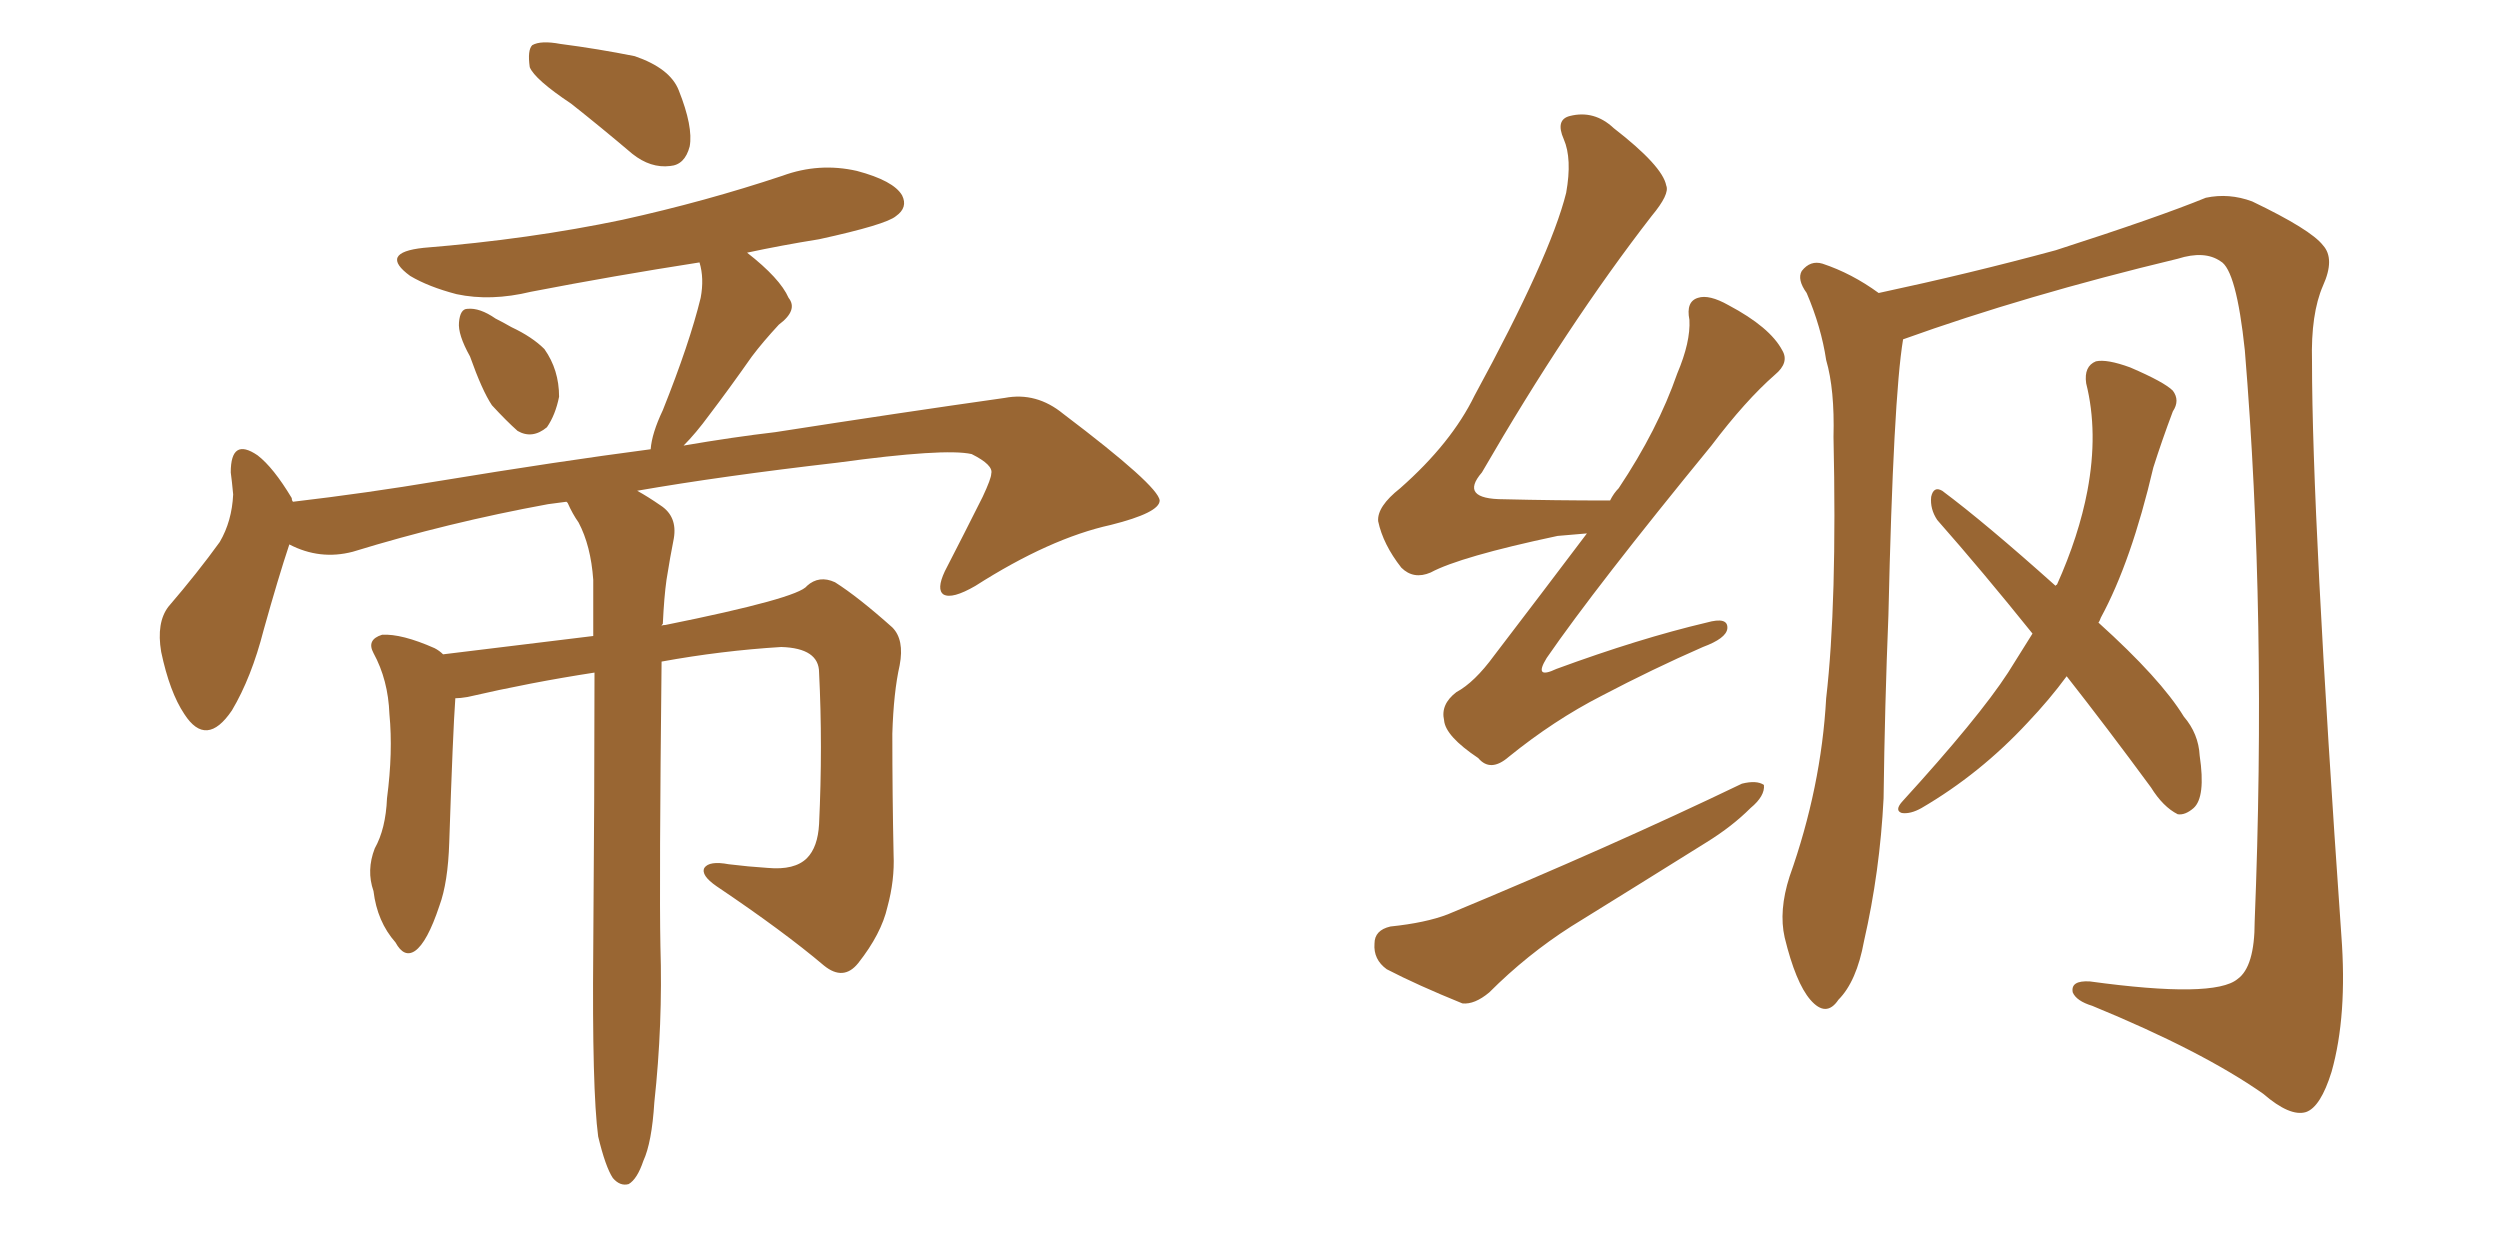 <svg xmlns="http://www.w3.org/2000/svg" xmlns:xlink="http://www.w3.org/1999/xlink" width="300" height="150"><path fill="#996633" padding="10" d="M68.55 12.45L68.55 12.45Q64.16 9.52 63.57 8.06L63.57 8.06Q63.28 6.01 63.87 5.42L63.87 5.42Q64.89 4.83 67.24 5.27L67.24 5.27Q71.78 5.86 76.17 6.74L76.17 6.74Q80.42 8.20 81.45 10.84L81.45 10.84Q83.20 15.23 82.76 17.58L82.76 17.58Q82.18 19.78 80.42 19.92L80.42 19.92Q78.08 20.21 75.88 18.46L75.88 18.46Q72.07 15.23 68.55 12.45ZM56.40 42.77L56.40 42.77Q54.93 40.14 55.08 38.67L55.08 38.67Q55.22 37.06 56.10 37.06L56.10 37.06Q57.57 36.91 59.47 38.23L59.47 38.23Q60.35 38.67 61.38 39.26L61.38 39.26Q63.87 40.43 65.33 41.89L65.33 41.89Q67.09 44.38 67.09 47.61L67.09 47.61Q66.65 49.80 65.63 51.27L65.63 51.27Q63.87 52.73 62.11 51.71L62.11 51.71Q60.79 50.54 59.03 48.63L59.03 48.63Q57.86 46.88 56.40 42.77ZM71.78 136.38L71.78 136.38L71.78 136.38Q71.04 130.81 71.19 113.96L71.19 113.96Q71.34 94.78 71.34 80.71L71.34 80.71Q63.72 81.88 56.10 83.64L56.10 83.64Q55.22 83.79 54.64 83.79L54.64 83.79Q54.35 87.74 53.91 101.07L53.91 101.07Q53.76 105.91 52.73 108.69L52.73 108.69Q51.27 113.09 49.80 114.11L49.80 114.11Q48.49 114.99 47.46 113.09L47.46 113.09Q45.26 110.60 44.82 106.93L44.82 106.93Q43.95 104.44 44.97 101.81L44.97 101.81Q46.29 99.46 46.44 95.80L46.44 95.80Q47.17 90.23 46.73 85.69L46.73 85.69Q46.58 81.59 44.82 78.37L44.82 78.37Q43.95 76.76 45.85 76.17L45.85 76.17Q48.19 76.03 52.15 77.78L52.15 77.78Q52.73 78.08 53.17 78.52L53.17 78.52Q64.01 77.20 71.19 76.32L71.19 76.32Q71.19 72.66 71.19 69.58L71.19 69.58Q70.90 65.48 69.43 62.70L69.43 62.70Q68.70 61.67 68.12 60.35L68.12 60.35Q67.97 60.21 67.97 60.21L67.97 60.21Q66.80 60.35 65.77 60.50L65.77 60.50Q53.76 62.70 42.33 66.21L42.33 66.21Q38.38 67.24 34.72 65.33L34.72 65.33Q33.40 69.29 31.64 75.59L31.64 75.59Q30.18 81.30 27.83 85.25L27.83 85.25Q24.76 89.79 22.12 85.69L22.12 85.69Q20.36 83.06 19.34 78.22L19.34 78.22Q18.75 74.71 20.21 72.80L20.21 72.80Q23.73 68.70 26.37 65.04L26.37 65.04Q27.83 62.55 27.98 59.33L27.98 59.33Q27.83 57.71 27.69 56.69L27.69 56.69Q27.69 52.44 30.91 54.64L30.91 54.64Q32.81 56.10 35.01 59.77L35.01 59.77Q35.01 60.06 35.16 60.21L35.16 60.21Q43.95 59.18 52.73 57.71L52.73 57.71Q66.94 55.37 78.08 53.91L78.08 53.91Q78.22 52.00 79.54 49.22L79.54 49.22Q82.76 41.16 84.08 35.74L84.08 35.74Q84.52 33.40 83.94 31.49L83.94 31.49Q73.54 33.11 63.72 35.01L63.72 35.01Q58.89 36.18 54.79 35.30L54.79 35.30Q51.42 34.42 49.22 33.11L49.22 33.11Q45.41 30.32 50.83 29.74L50.83 29.74Q63.57 28.71 74.71 26.37L74.71 26.37Q84.67 24.17 93.90 21.09L93.90 21.09Q98.29 19.48 102.83 20.51L102.83 20.51Q107.23 21.68 108.25 23.44L108.25 23.44Q108.98 24.90 107.52 25.93L107.52 25.93Q106.35 26.95 98.29 28.71L98.29 28.71Q93.75 29.44 89.65 30.32L89.65 30.32Q93.60 33.40 94.63 35.74L94.63 35.74Q95.80 37.21 93.46 38.96L93.46 38.96Q91.55 41.02 90.23 42.77L90.23 42.77Q87.45 46.73 85.11 49.80L85.11 49.80Q83.50 52.00 82.03 53.47L82.03 53.47Q88.04 52.44 93.02 51.86L93.02 51.86Q108.11 49.51 120.56 47.75L120.56 47.75Q124.37 47.02 127.59 49.66L127.59 49.66Q139.01 58.30 139.16 60.06L139.16 60.06Q139.16 61.52 133.30 62.99L133.30 62.99Q125.98 64.60 117.04 70.31L117.04 70.31Q114.26 71.92 113.23 71.34L113.23 71.34Q112.35 70.75 113.38 68.55L113.38 68.55Q115.72 64.01 117.92 59.62L117.92 59.62Q118.95 57.42 118.95 56.84L118.95 56.84Q119.24 55.81 116.60 54.49L116.60 54.49Q113.38 53.76 100.49 55.52L100.49 55.52Q86.57 57.13 76.46 58.89L76.46 58.89Q77.78 59.62 79.25 60.64L79.25 60.64Q81.30 61.96 80.86 64.60L80.86 64.60Q80.42 66.80 79.98 69.58L79.98 69.58Q79.69 71.63 79.54 74.85L79.54 74.85Q79.39 75 79.39 75.15L79.39 75.15Q79.39 75 79.83 75L79.83 75Q95.80 71.78 96.83 70.31L96.83 70.31Q98.29 68.99 100.20 69.87L100.20 69.87Q102.98 71.63 107.08 75.29L107.08 75.29Q108.54 76.76 107.96 79.83L107.96 79.83Q107.23 83.06 107.08 88.04L107.08 88.04Q107.08 95.36 107.23 102.54L107.23 102.54Q107.37 105.62 106.49 108.84L106.49 108.84Q105.76 112.06 102.98 115.58L102.98 115.58Q101.22 117.77 98.88 115.87L98.88 115.87Q94.04 111.77 85.99 106.35L85.99 106.35Q84.08 105.03 84.52 104.15L84.52 104.15Q85.11 103.27 87.45 103.71L87.45 103.71Q89.79 104.00 92.14 104.15L92.14 104.15Q95.36 104.44 96.83 102.98L96.83 102.98Q98.14 101.66 98.29 98.88L98.29 98.88Q98.73 89.50 98.29 80.71L98.29 80.71Q98.29 77.78 93.75 77.64L93.75 77.64Q86.57 78.08 79.39 79.39L79.39 79.39Q79.10 106.05 79.25 113.53L79.25 113.53Q79.54 122.90 78.52 132.28L78.52 132.28Q78.22 137.11 77.20 139.31L77.20 139.31Q76.46 141.50 75.44 142.09L75.44 142.09Q74.41 142.38 73.54 141.36L73.54 141.36Q72.66 140.04 71.78 136.38ZM228.37 40.72L228.37 40.72Q227.20 47.75 226.61 73.83L226.61 73.83Q226.17 84.67 226.03 95.80L226.03 95.80Q225.59 104.59 223.68 112.94L223.68 112.94Q222.80 117.77 220.61 119.97L220.61 119.97Q219.14 122.17 217.24 119.97L217.24 119.97Q215.48 117.92 214.16 112.50L214.16 112.50Q213.43 109.28 214.75 105.18L214.75 105.18Q218.55 94.48 219.14 83.79L219.14 83.79Q220.46 72.36 220.02 52.44L220.02 52.44Q220.17 46.73 219.14 43.21L219.14 43.21Q218.55 39.26 216.80 35.16L216.80 35.16Q215.63 33.54 216.21 32.52L216.21 32.52Q217.24 31.20 218.70 31.64L218.70 31.64Q222.22 32.81 225.44 35.16L225.44 35.16Q236.43 32.81 246.68 30.03L246.68 30.03Q258.98 26.07 264.70 23.73L264.70 23.73Q267.48 23.14 270.26 24.17L270.26 24.17Q277.29 27.54 278.76 29.44L278.76 29.44Q280.22 31.05 278.76 34.28L278.76 34.28Q277.29 37.65 277.44 43.36L277.44 43.36Q277.44 61.96 280.96 112.21L280.96 112.21Q281.69 121.88 279.79 128.61L279.79 128.61Q278.47 132.86 276.71 133.45L276.71 133.45Q274.80 134.03 271.58 131.25L271.58 131.25Q264.26 126.12 251.07 120.70L251.07 120.70Q249.17 120.12 248.73 119.09L248.73 119.09Q248.44 117.63 250.78 117.77L250.78 117.77Q265.72 119.82 268.51 117.48L268.51 117.48Q270.56 116.02 270.56 110.60L270.56 110.60Q272.02 74.12 269.38 42.04L269.38 42.04Q268.36 32.37 266.46 31.35L266.46 31.35Q264.55 30.03 261.33 31.05L261.33 31.05Q243.02 35.45 228.37 40.72ZM248.00 81.15L248.00 81.15Q245.95 83.94 243.31 86.72L243.31 86.72Q237.60 92.87 230.57 96.97L230.57 96.97Q229.25 97.71 228.22 97.56L228.22 97.56Q227.34 97.27 228.22 96.24L228.22 96.24Q237.45 86.13 240.97 80.71L240.97 80.71Q242.43 78.37 243.90 76.03L243.90 76.03Q237.89 68.55 232.47 62.40L232.47 62.40Q231.59 61.08 231.74 59.62L231.74 59.62Q232.03 58.30 233.06 58.89L233.06 58.89Q238.18 62.70 246.68 70.31L246.68 70.31Q246.68 70.17 246.83 70.17L246.83 70.17Q249.46 64.31 250.49 58.89L250.49 58.89Q251.81 51.86 250.34 46.00L250.34 46.00Q250.05 43.95 251.51 43.36L251.51 43.36Q252.83 43.07 255.62 44.09L255.62 44.09Q259.72 45.85 260.74 46.88L260.74 46.88Q261.62 48.05 260.74 49.37L260.74 49.37Q259.42 52.88 258.40 56.10L258.40 56.10Q255.76 67.38 252.10 74.12L252.10 74.12Q251.95 74.56 251.81 74.71L251.81 74.71Q259.28 81.45 262.06 85.99L262.06 85.99Q263.82 88.04 263.96 90.67L263.96 90.67Q264.70 95.65 263.23 96.97L263.23 96.97Q262.21 97.85 261.33 97.71L261.33 97.71Q259.57 96.83 258.11 94.48L258.11 94.48Q252.83 87.30 248.00 81.15ZM190.43 64.01L190.43 64.01Q188.82 64.16 186.91 64.31L186.91 64.31Q175.20 66.80 171.68 68.70L171.68 68.70Q169.63 69.58 168.16 68.12L168.16 68.12Q165.97 65.33 165.38 62.55L165.38 62.55Q165.23 60.79 168.02 58.59L168.02 58.59Q174.17 53.17 176.95 47.46L176.95 47.46Q186.04 30.76 187.94 23.14L187.94 23.14Q188.67 19.04 187.65 16.70L187.65 16.70Q186.62 14.36 188.38 13.92L188.38 13.92Q191.31 13.18 193.65 15.38L193.65 15.38Q199.51 19.92 199.95 22.27L199.95 22.27Q200.39 23.29 198.19 25.93L198.19 25.93Q188.09 38.96 177.83 56.69L177.83 56.69Q175.05 59.91 180.47 59.91L180.47 59.91Q186.47 60.06 193.21 60.06L193.21 60.06Q193.65 59.18 194.24 58.59L194.24 58.59Q198.93 51.56 201.27 44.82L201.27 44.82Q202.88 41.02 202.73 38.38L202.73 38.38Q202.29 36.18 203.76 35.74L203.76 35.74Q205.08 35.30 207.42 36.62L207.42 36.62Q212.40 39.26 213.87 42.04L213.87 42.04Q214.75 43.51 212.99 44.97L212.99 44.97Q209.47 48.05 205.37 53.47L205.37 53.47Q191.46 70.46 185.60 78.96L185.60 78.96Q183.98 81.59 186.77 80.27L186.77 80.27Q196.73 76.61 204.79 74.71L204.79 74.71Q207.42 73.97 207.28 75.44L207.28 75.44Q207.13 76.61 204.35 77.64L204.35 77.64Q198.34 80.27 192.19 83.50L192.19 83.50Q186.47 86.43 181.05 90.82L181.05 90.82Q178.86 92.72 177.39 90.97L177.39 90.97Q173.44 88.33 173.29 86.43L173.29 86.43Q172.85 84.52 174.76 83.06L174.76 83.06Q176.95 81.88 179.30 78.66L179.30 78.66Q185.01 71.19 190.43 64.01ZM166.85 111.18L166.85 111.18L166.85 111.18Q171.09 110.74 173.73 109.72L173.73 109.72Q193.51 101.51 209.03 94.04L209.03 94.04Q210.79 93.60 211.67 94.19L211.67 94.19Q211.82 95.51 210.06 96.97L210.06 96.97Q207.86 99.17 204.79 101.07L204.79 101.07Q196.58 106.20 188.53 111.18L188.53 111.18Q183.25 114.55 178.71 119.09L178.71 119.09Q176.95 120.56 175.49 120.41L175.49 120.41Q170.07 118.21 166.41 116.31L166.41 116.31Q164.79 115.14 164.94 113.23L164.94 113.23Q164.94 111.62 166.85 111.18Z"/></svg>